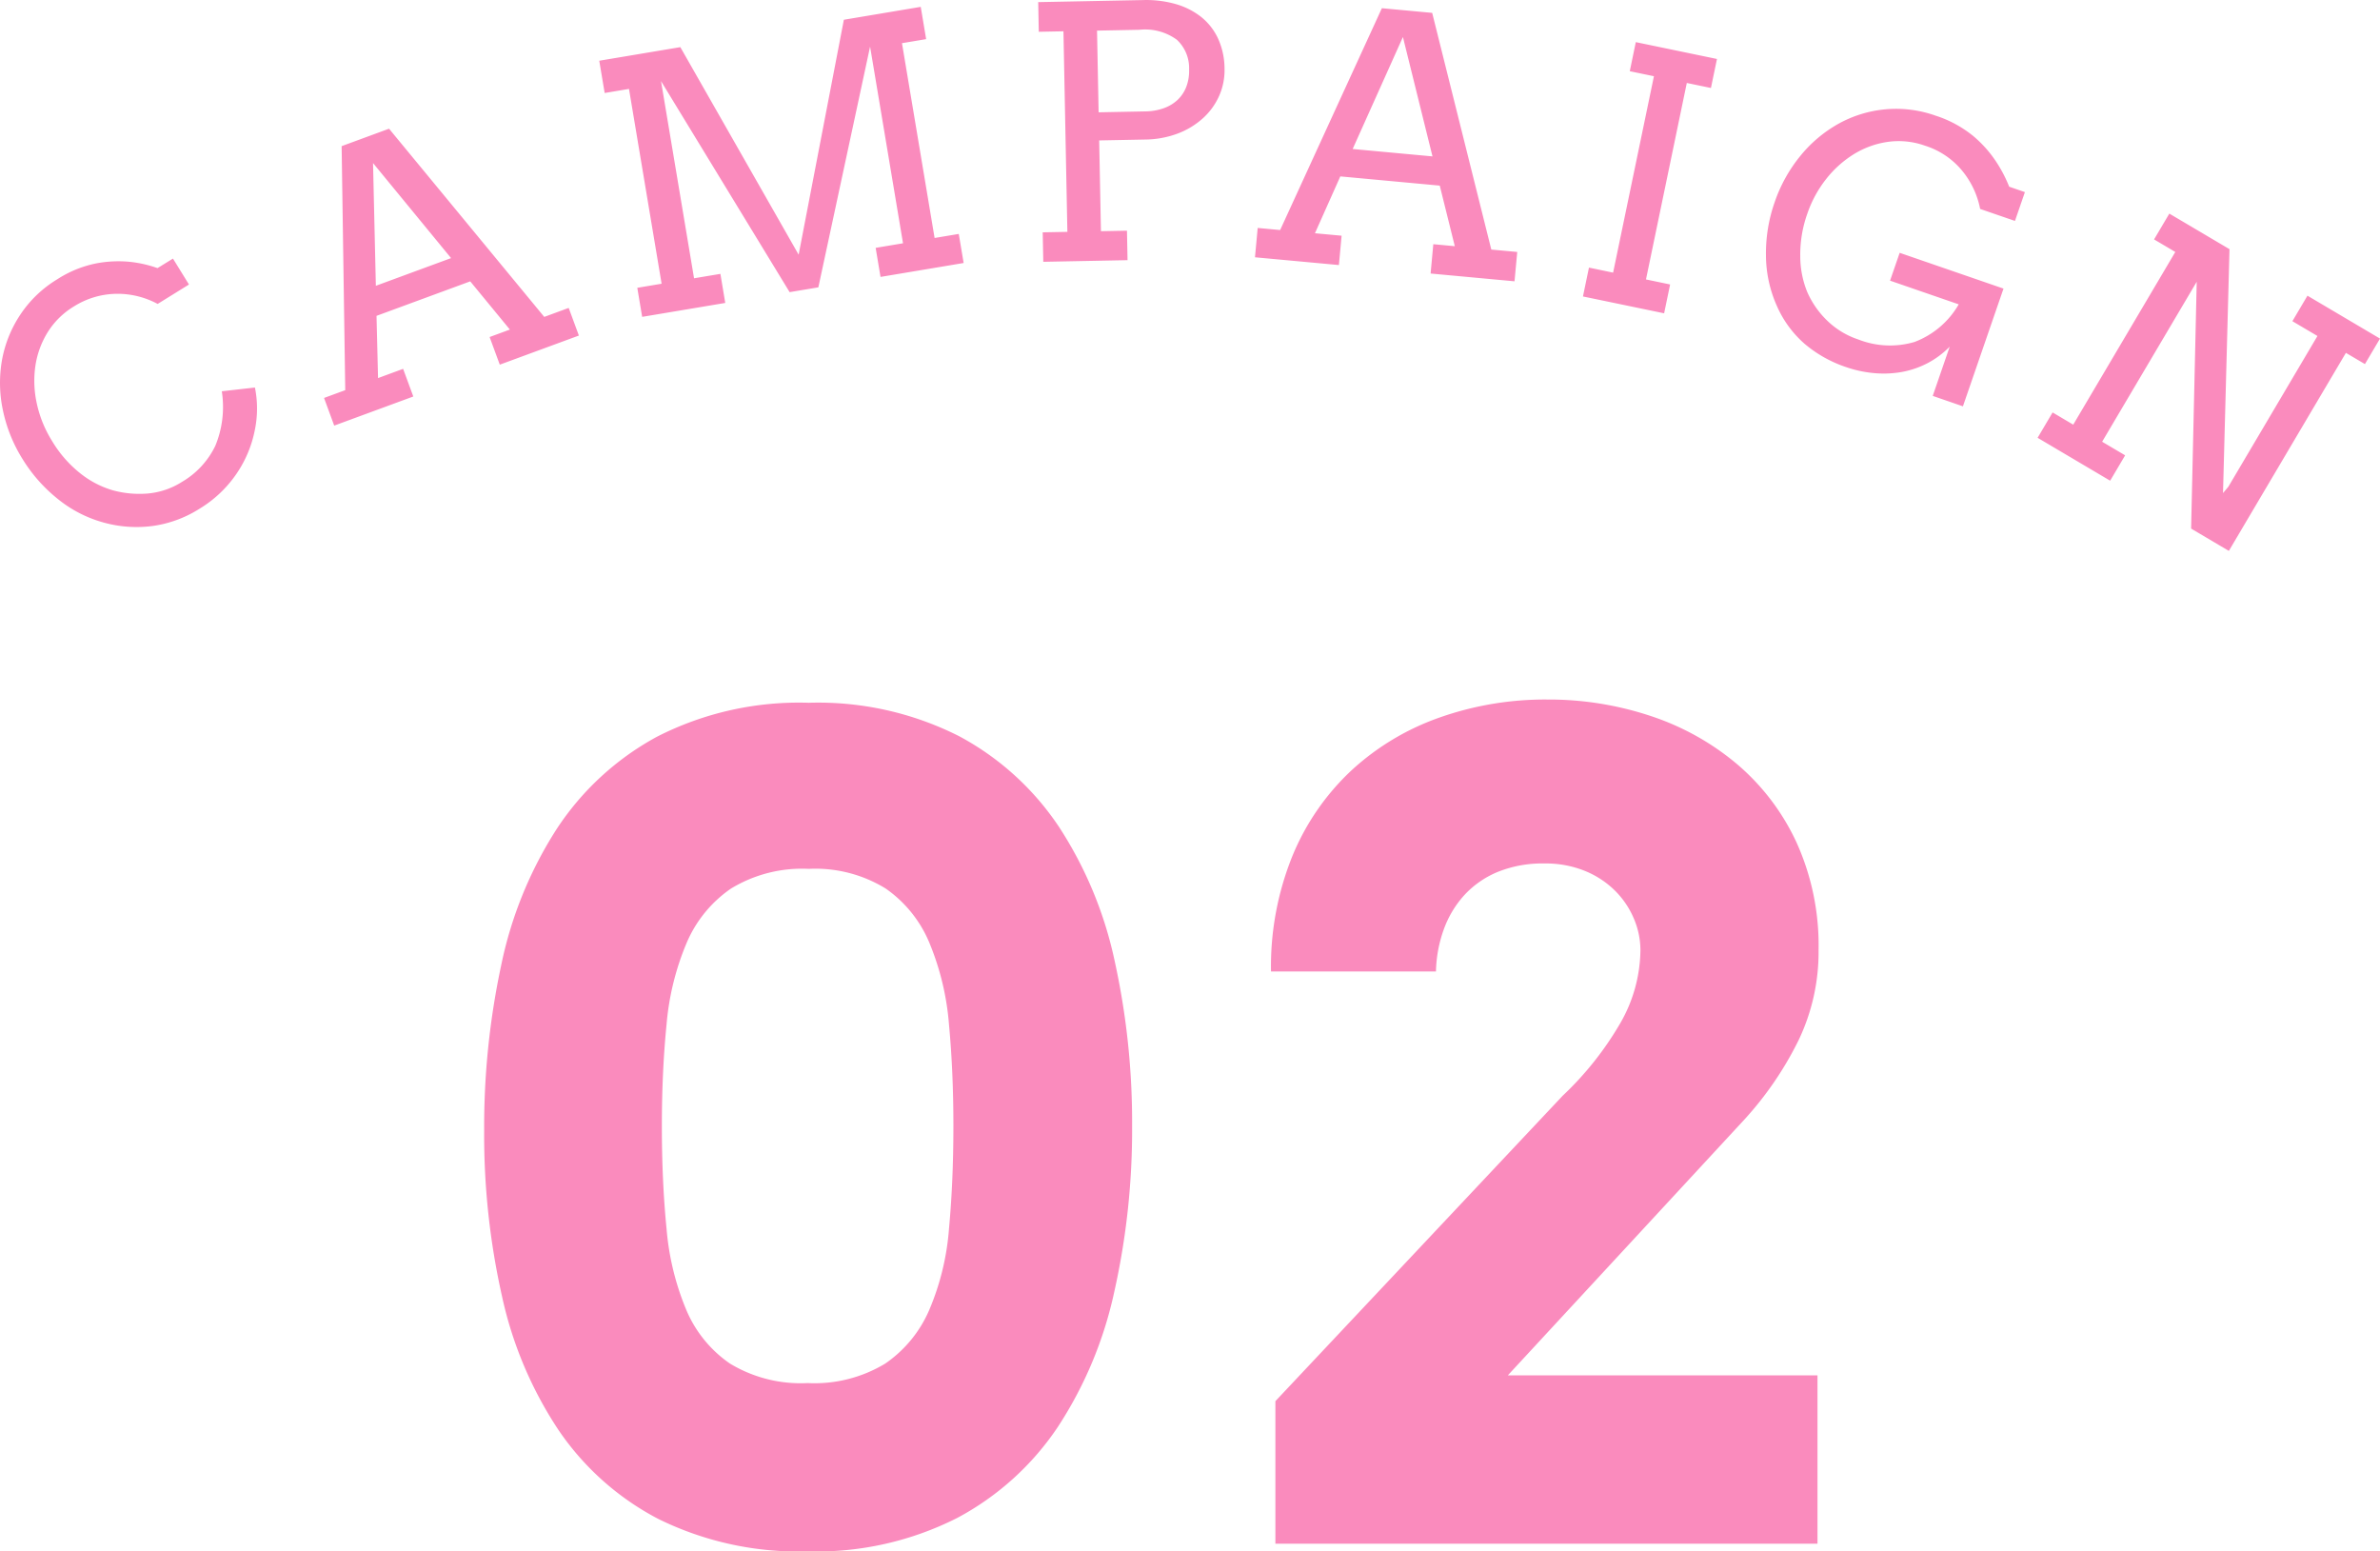 <svg xmlns="http://www.w3.org/2000/svg" width="169.615" height="110.547" viewBox="0 0 169.615 110.547"><path d="M57.557 110.547a22.553 22.553 0 01-10.63-2.305 19.469 19.469 0 01-7.129-6.348 27.939 27.939 0 01-4.023-9.531 52.358 52.358 0 01-1.27-11.816 54.944 54.944 0 011.216-11.777 28.606 28.606 0 013.945-9.687 19.839 19.839 0 017.149-6.583 22.229 22.229 0 0110.82-2.422 22.233 22.233 0 0110.722 2.383 19.739 19.739 0 017.129 6.484 28.256 28.256 0 013.965 9.59 53.383 53.383 0 011.23 11.7 52.691 52.691 0 01-1.27 11.816 28.575 28.575 0 01-4.022 9.629 19.857 19.857 0 01-7.168 6.484 22.17 22.17 0 01-10.664 2.383zm0-11.992a9.731 9.731 0 005.527-1.387 8.882 8.882 0 003.143-3.828 18.319 18.319 0 001.406-5.8q.312-3.359.313-7.3 0-3.867-.312-7.207a19.1 19.1 0 00-1.387-5.82 8.846 8.846 0 00-3.12-3.893 9.549 9.549 0 00-5.488-1.406 9.723 9.723 0 00-5.547 1.406 8.924 8.924 0 00-3.165 3.887 19.075 19.075 0 00-1.426 5.82q-.332 3.34-.332 7.207 0 3.945.332 7.3a19.049 19.049 0 001.406 5.8 8.752 8.752 0 003.12 3.834 9.731 9.731 0 005.53 1.387zm33.336 1.289l20.468-21.758a22.947 22.947 0 004.1-5.156 10.6 10.6 0 001.447-5.23 5.743 5.743 0 00-.469-2.246 6.2 6.2 0 00-1.348-1.992 6.548 6.548 0 00-2.148-1.406 7.424 7.424 0 00-2.871-.527 8.5 8.5 0 00-3.34.605 6.7 6.7 0 00-2.383 1.66 7.317 7.317 0 00-1.465 2.461 9.372 9.372 0 00-.547 2.969H90.58A21 21 0 0192.104 61a17.4 17.4 0 014.2-6.094 18.094 18.094 0 016.27-3.77 22.623 22.623 0 017.7-1.289 23.014 23.014 0 017.353 1.169 18.587 18.587 0 016.172 3.438 16.315 16.315 0 014.238 5.586 17.79 17.79 0 011.567 7.66 14.567 14.567 0 01-1.426 6.426 24.257 24.257 0 01-3.851 5.64l-16.872 18.242h22.072V110H90.893zM11.235 21.658a6.031 6.031 0 00-2.991-.721 5.825 5.825 0 00-2.977.9 5.616 5.616 0 00-1.888 1.868 6.31 6.31 0 00-.865 2.421 7.47 7.47 0 00.118 2.667 8.355 8.355 0 001.07 2.617 8.511 8.511 0 002.049 2.343 6.753 6.753 0 002.3 1.188 7.194 7.194 0 002.443.229 5.432 5.432 0 002.482-.837 5.987 5.987 0 002.366-2.558 7.251 7.251 0 00.465-3.894l2.361-.267a7.549 7.549 0 010 2.993 8.341 8.341 0 01-1.293 3.122 8.522 8.522 0 01-2.675 2.534 8.362 8.362 0 01-3.336 1.219 8.774 8.774 0 01-3.472-.245 8.914 8.914 0 01-3.251-1.665 11.029 11.029 0 01-2.538-2.867 10.648 10.648 0 01-1.406-3.522 9.345 9.345 0 01-.048-3.563 8.594 8.594 0 011.313-3.22 8.333 8.333 0 012.612-2.495 8.018 8.018 0 012.746-1.129 8.427 8.427 0 012.385-.123 8.635 8.635 0 012.021.452l1.1-.679 1.141 1.848zm23.658 2.358l1.444-.532-2.825-3.435-6.679 2.458.109 4.434 1.787-.658.726 1.971-5.637 2.074-.724-1.971 1.511-.556-.258-17.387 3.379-1.243 11.062 13.411 1.741-.641.726 1.97-5.637 2.074zm-8.107-3.651l5.361-1.973-5.562-6.772zm18.632.143l1.733-.29-2.325-13.882-1.733.291-.386-2.3 5.779-.968 8.431 14.789L60.14 1.407l5.478-.918.385 2.3-1.722.288 2.325 13.881 1.722-.288.348 2.071-5.924.992-.347-2.071 1.95-.326-2.347-14.014-3.687 17.154-2.047.342L47.109 5.78l2.354 14.05 1.878-.314.346 2.071-5.922.992zM73.99.151l7.482-.146a7.684 7.684 0 012.295.278 5.275 5.275 0 011.825.916 4.27 4.27 0 011.214 1.546 5.219 5.219 0 01.463 2.152 4.519 4.519 0 01-.377 1.919 4.756 4.756 0 01-1.141 1.59 5.663 5.663 0 01-1.792 1.1 6.786 6.786 0 01-2.342.437l-3.282.063.126 6.469 1.855-.036.041 2.1-6.005.117-.041-2.1 1.758-.034-.28-14.292-1.758.035zm4.192 2.031l.113 5.821 3.332-.065a4.067 4.067 0 001.271-.214 2.848 2.848 0 00.991-.575 2.53 2.53 0 00.641-.928 3.171 3.171 0 00.213-1.275 2.749 2.749 0 00-.872-2.113 3.833 3.833 0 00-2.663-.711zm23.965 15.219l1.532.142-1.072-4.316-7.087-.657-1.808 4.051 1.9.175-.193 2.091-5.981-.553.194-2.091 1.6.149L98.481.585l3.586.332 4.214 16.866 1.848.171-.194 2.091-5.98-.554zM96.4 10.617l5.689.527-2.107-8.507zm20.179-7.615l5.784 1.2-.43 2.067-1.72-.357-2.909 14 1.72.358-.427 2.055-5.785-1.2.428-2.056 1.721.358 2.909-13.995-1.721-.358zm21.161 25.209l1.209-3.509a6.3 6.3 0 01-1.643 1.209 6.466 6.466 0 01-1.85.609 7.437 7.437 0 01-1.951.062 8.4 8.4 0 01-1.94-.423 8.972 8.972 0 01-2.954-1.657 7.652 7.652 0 01-1.987-2.72 8.94 8.94 0 01-.77-3.57 11.016 11.016 0 01.612-3.779 10.642 10.642 0 011.835-3.319 9.441 9.441 0 012.73-2.3 8.486 8.486 0 013.322-1.023 8.4 8.4 0 013.584.448 8.216 8.216 0 012.694 1.457 8.485 8.485 0 011.646 1.853 9.788 9.788 0 01.912 1.755l1.119.385-.708 2.054-2.481-.854a6.12 6.12 0 00-1.332-2.784 5.618 5.618 0 00-2.6-1.724 5.583 5.583 0 00-2.629-.274 6.3 6.3 0 00-2.424.869 7.594 7.594 0 00-1.99 1.781 8.318 8.318 0 00-1.345 2.479 8.651 8.651 0 00-.5 3.018 6.763 6.763 0 00.5 2.56 6.435 6.435 0 001.385 2 5.819 5.819 0 002.255 1.378 6.178 6.178 0 004.007.174 6.136 6.136 0 003.146-2.679l-4.894-1.688.685-1.984 7.4 2.55-2.892 8.389zm26.705-7.141l5.17 3.057-1.074 1.817-1.356-.8-8.342 14.112-2.69-1.59.4-17.589-6.741 11.4 1.64.969-1.068 1.808-5.17-3.057 1.068-1.807 1.471.87 7.274-12.306-1.513-.894 1.087-1.839 4.288 2.534-.462 17.382.381-.455 6.349-10.74-1.786-1.055z" fill="#fa8bbd"/></svg>